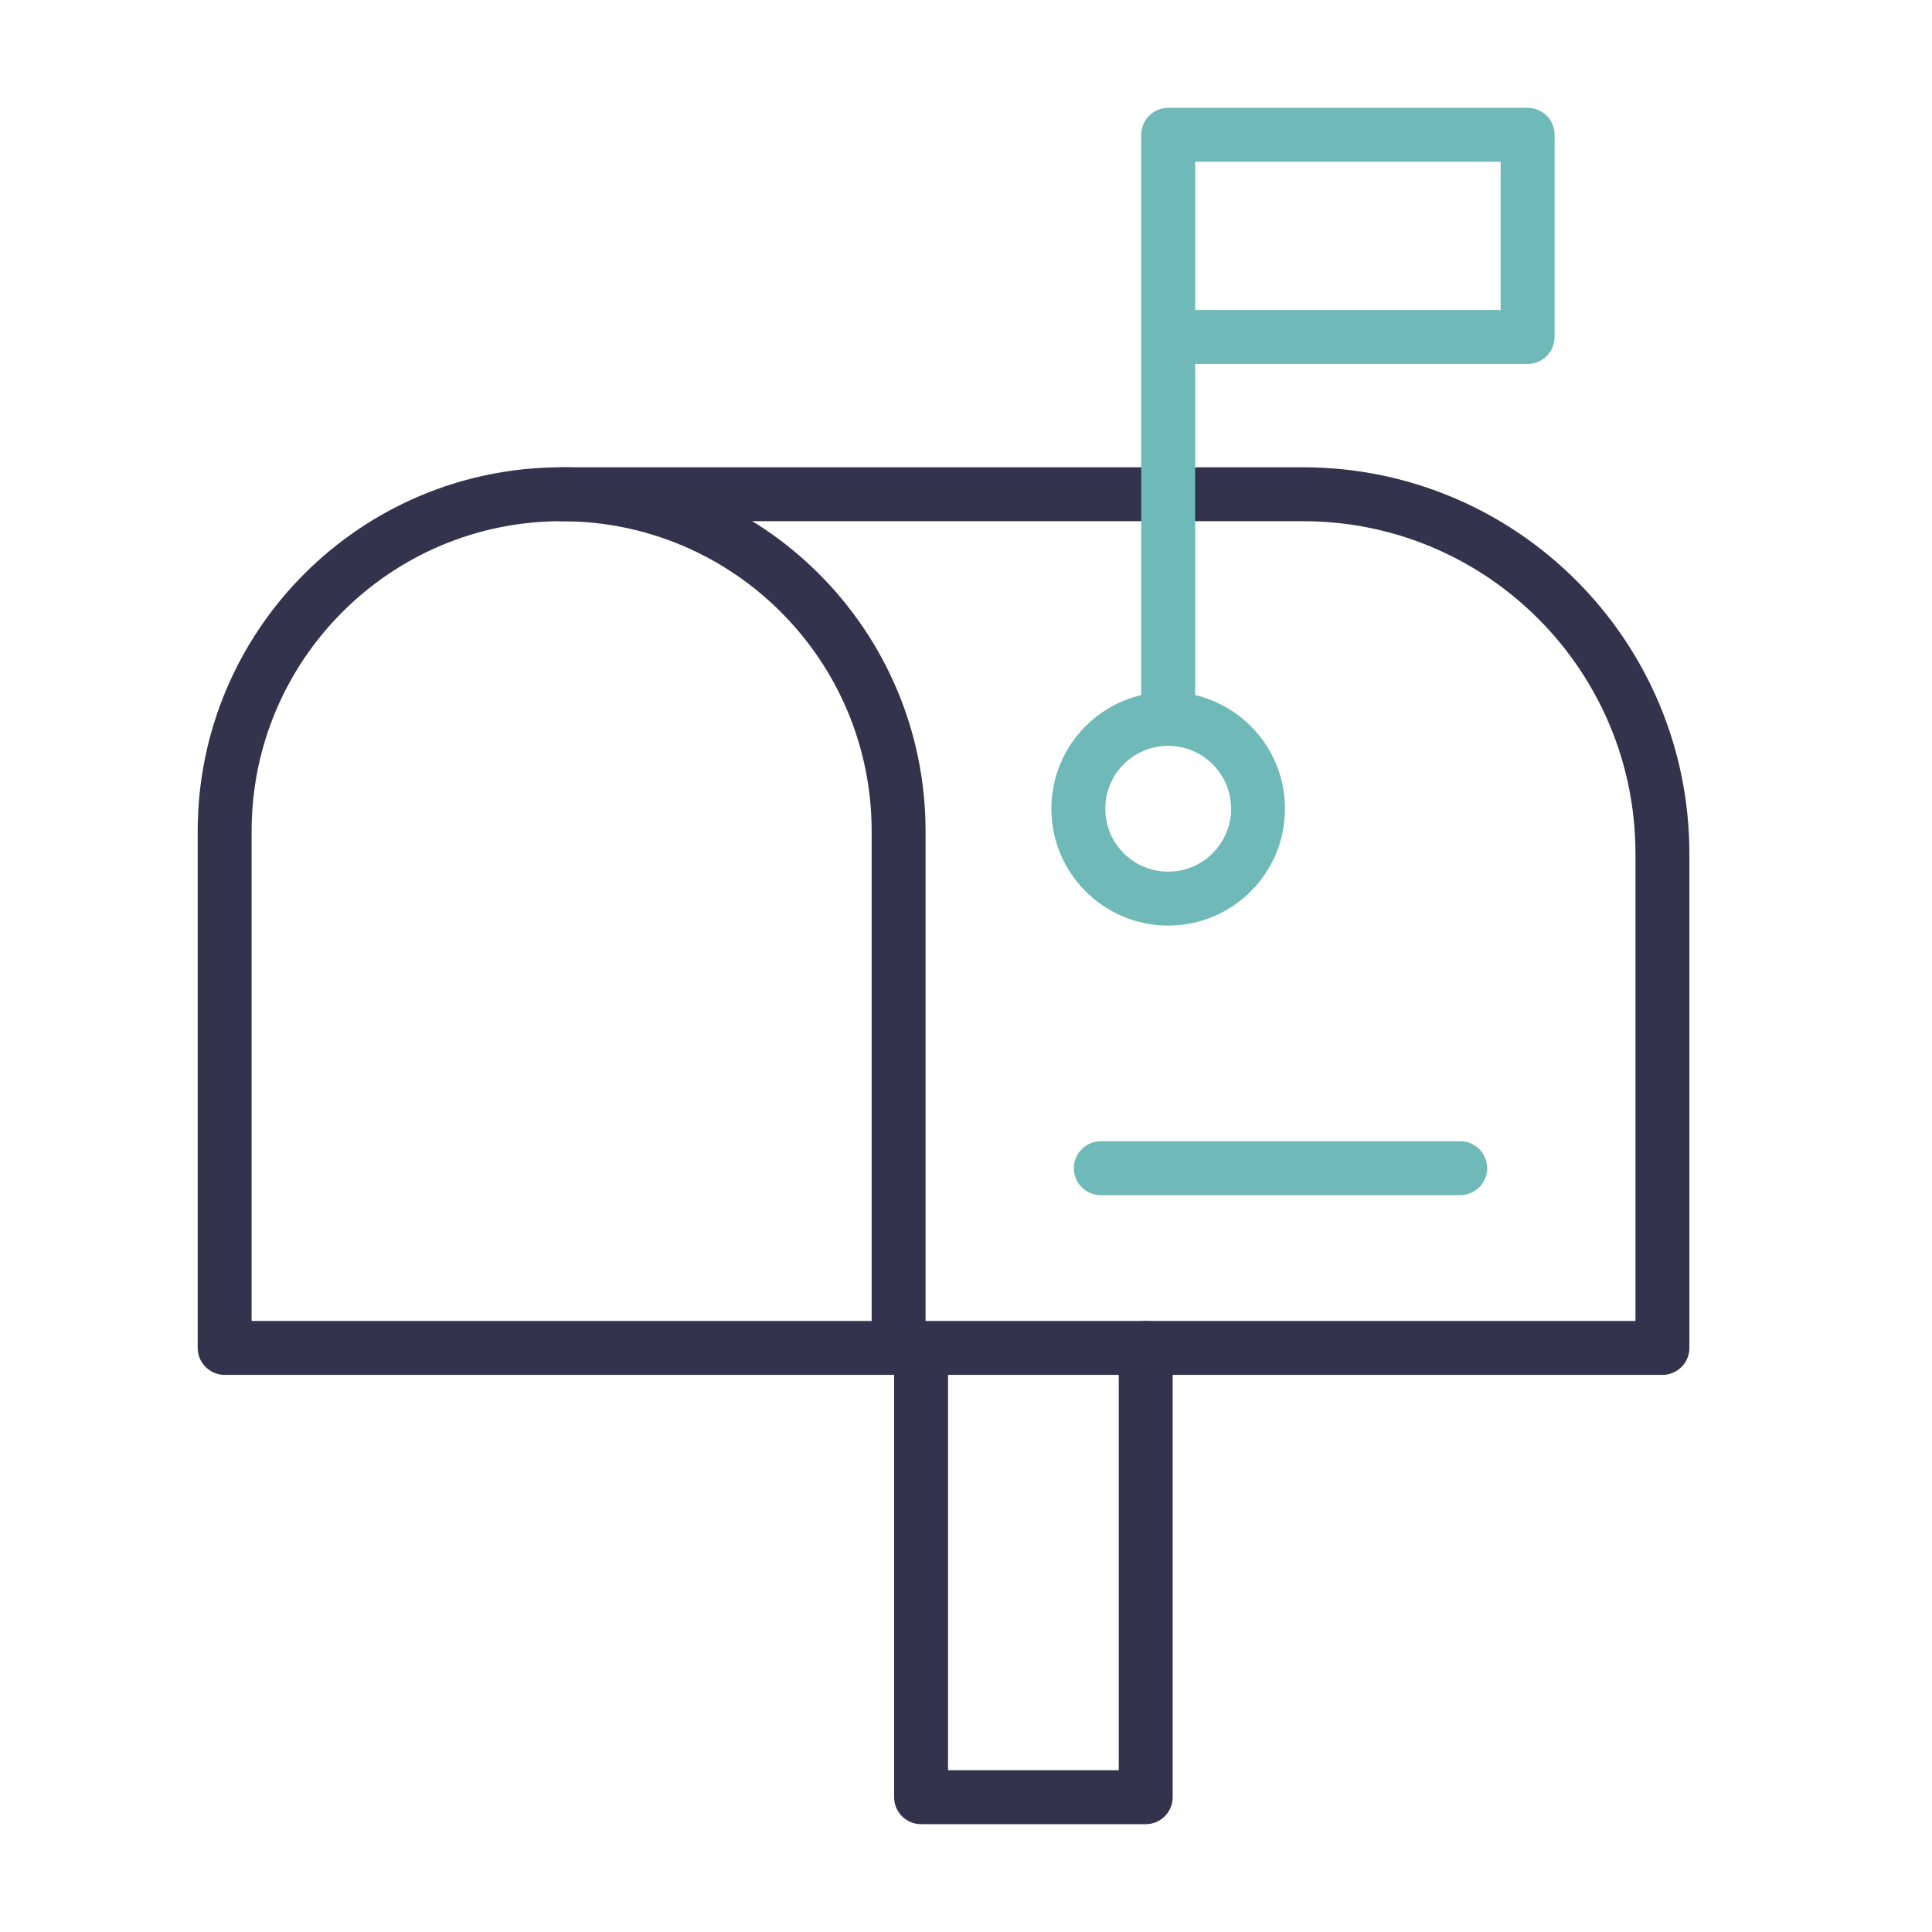 <svg xmlns="http://www.w3.org/2000/svg" width="430" height="430" fill="none" viewBox="0 0 430 430"><g stroke-linecap="round" stroke-linejoin="round" stroke-width="12"><path stroke="#33334d" d="M125 110h165c44.183 0 80 35.817 80 80v110H200"/><path stroke="#33334d" d="M50 185c0-41.421 33.579-75 75-75s75 33.579 75 75v115H50z"/><path stroke="#70b9b9" d="M325 260h-80"/><path stroke="#33334d" d="M205 300v100h50V300"/><path stroke="#70b9b9" d="M260 155V30m80 0h-80v45h80z"/><circle cx="260" cy="180" r="20" stroke="#70b9b9"/></g></svg>